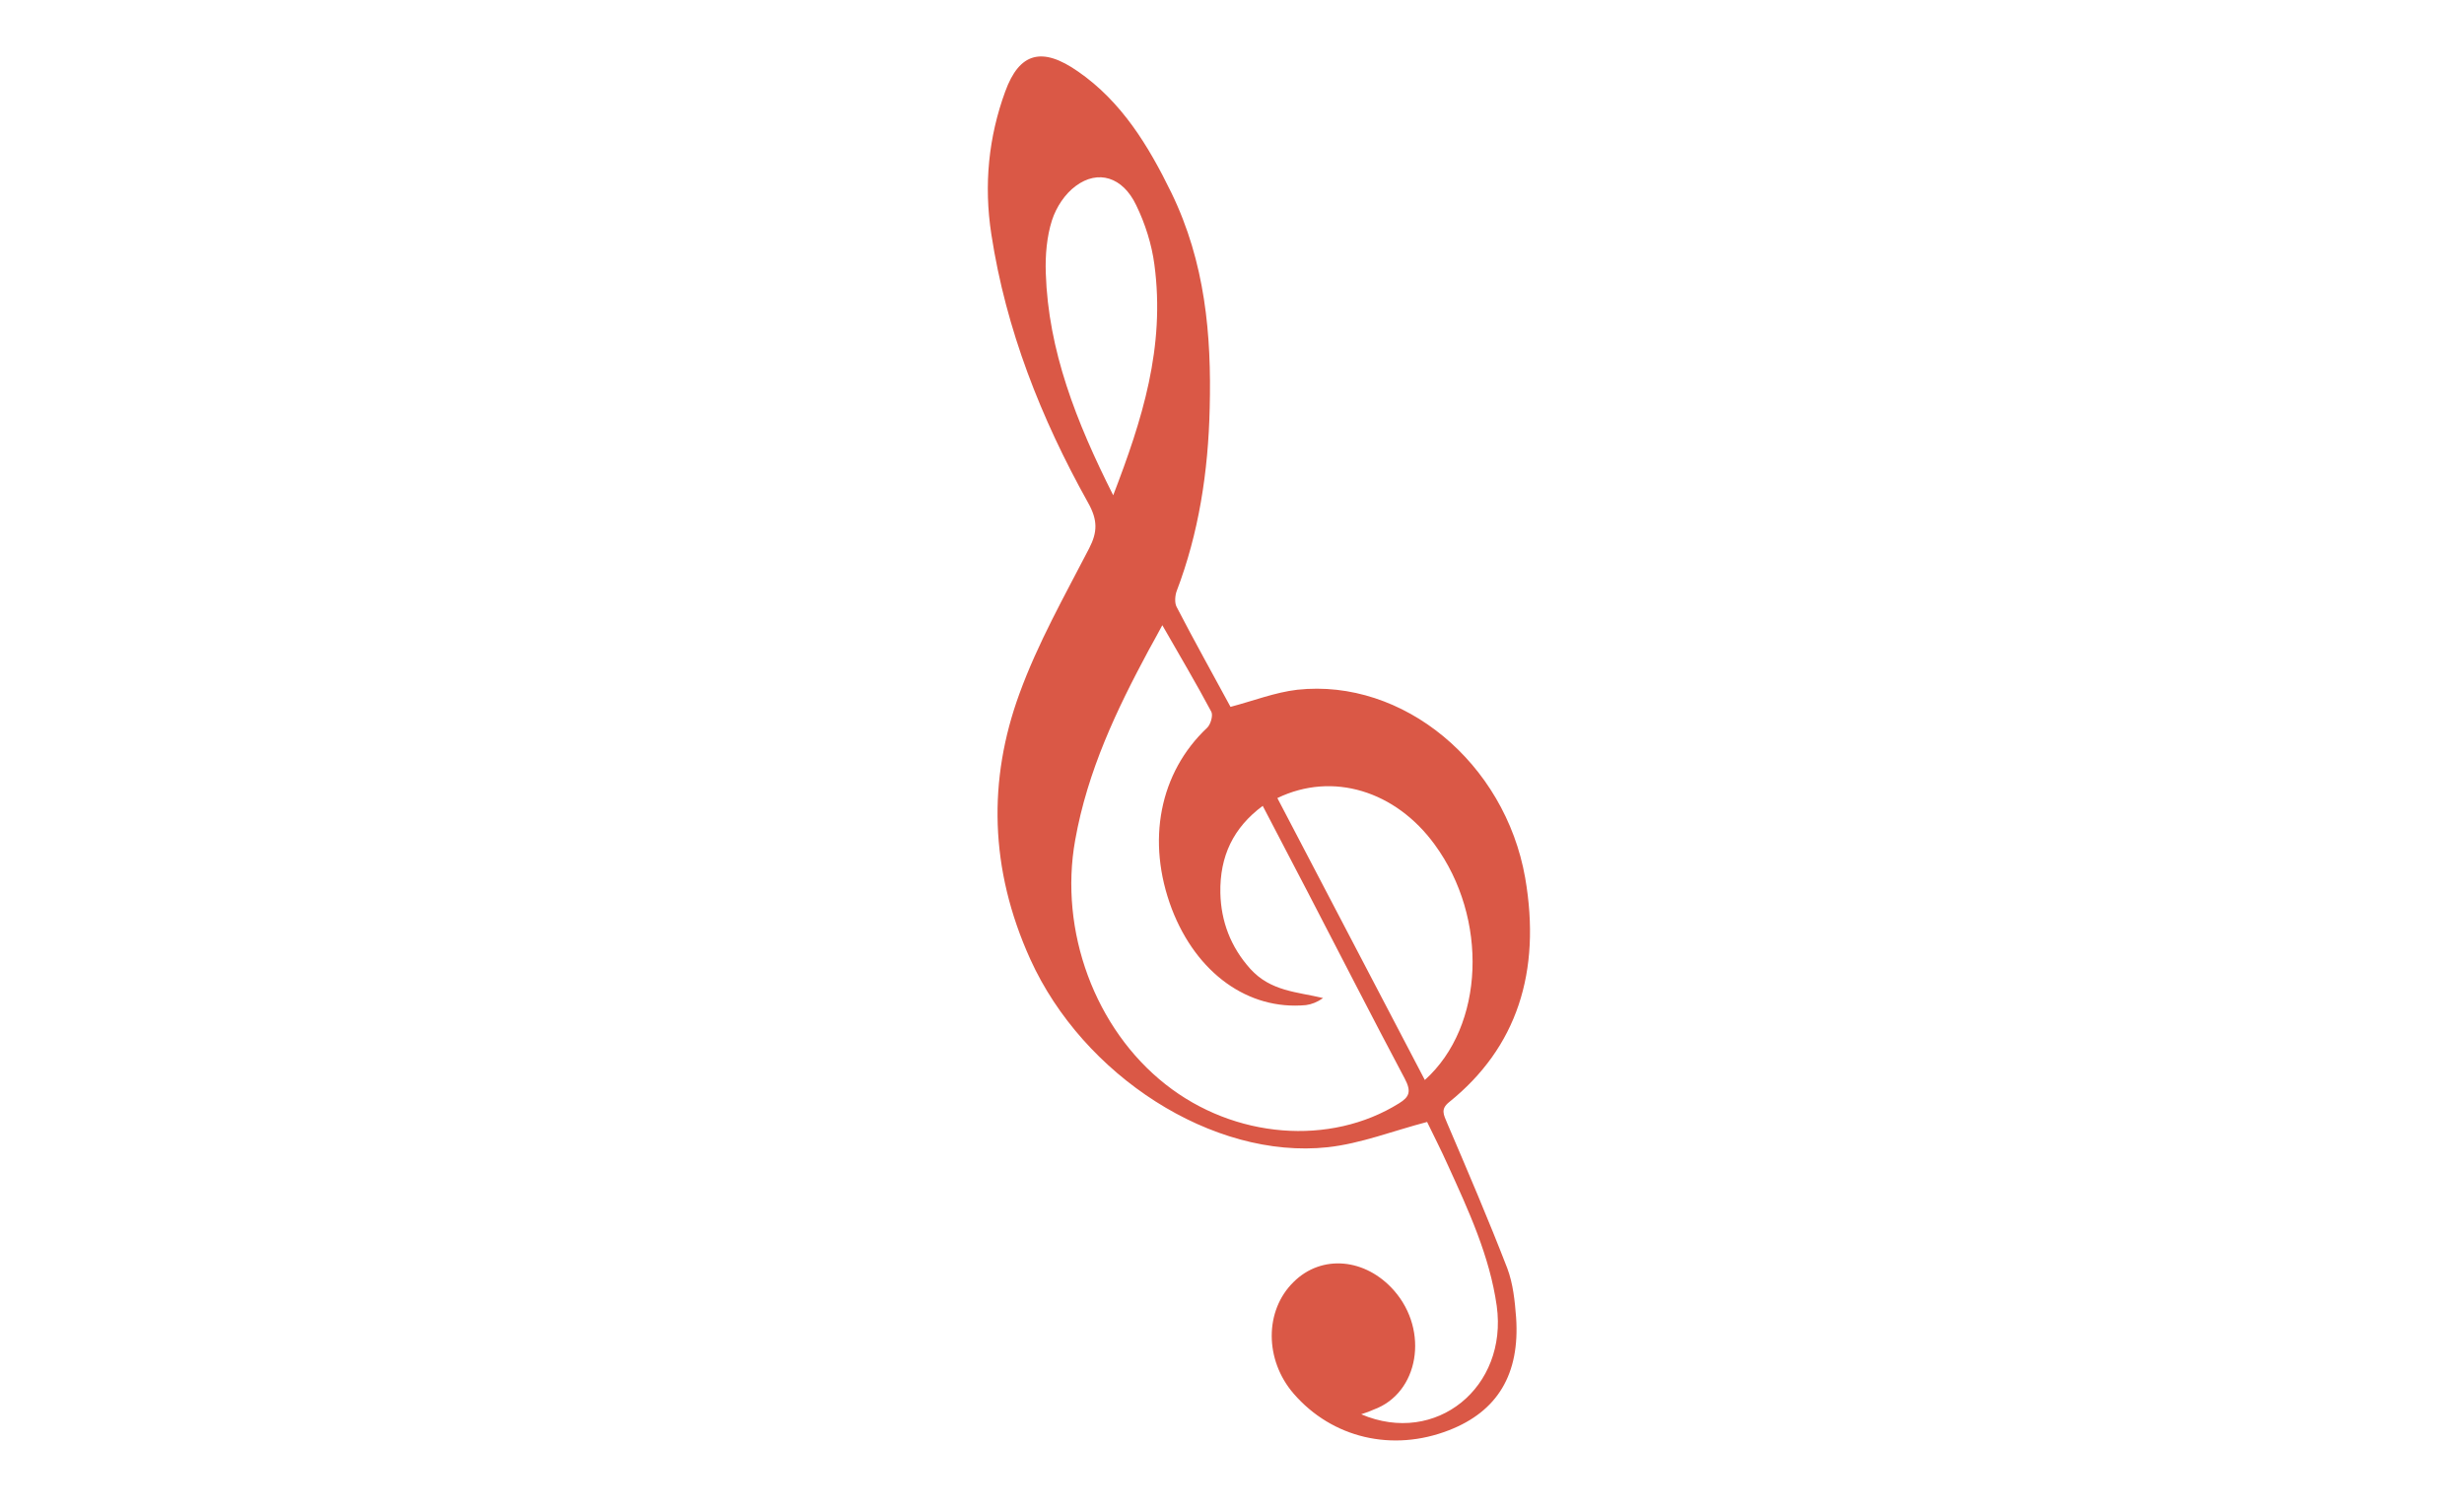 <?xml version="1.0" encoding="UTF-8"?> <svg xmlns="http://www.w3.org/2000/svg" width="119" height="73" viewBox="0 0 119 73" fill="none"><path d="M65.739 68.299C69.359 69.842 72.827 66.985 72.286 63.07C71.948 60.668 70.921 58.447 69.919 56.254C69.6 55.537 69.242 54.847 68.923 54.182C67.267 54.615 65.73 55.226 64.12 55.403C58.569 56.002 52.308 51.946 49.76 46.327C47.771 41.938 47.726 37.632 49.229 33.513C50.125 31.05 51.413 28.78 52.599 26.485C53.004 25.701 53.028 25.119 52.537 24.256C50.266 20.184 48.581 15.906 47.878 11.319C47.505 8.91 47.751 6.599 48.546 4.424C49.235 2.52 50.34 2.249 52.063 3.452C54.165 4.904 55.465 7.037 56.571 9.307C58.209 12.674 58.512 16.181 58.423 19.704C58.356 22.786 57.89 25.763 56.826 28.549C56.75 28.76 56.718 29.116 56.828 29.314C57.668 30.94 58.563 32.534 59.428 34.136C60.527 33.848 61.571 33.436 62.657 33.309C67.764 32.757 72.683 36.832 73.659 42.392C74.445 46.94 73.256 50.594 69.987 53.224C69.569 53.56 69.713 53.818 69.893 54.242C70.891 56.575 71.884 58.892 72.795 61.248C73.075 61.993 73.16 62.824 73.221 63.626C73.409 66.362 72.323 68.161 69.975 69.071C67.247 70.133 64.338 69.449 62.48 67.306C61.066 65.673 61.066 63.288 62.475 61.91C63.83 60.563 65.951 60.757 67.33 62.329C69.03 64.269 68.526 67.274 66.349 68.07C66.183 68.148 66.012 68.21 65.739 68.299ZM56.135 30.192C55.865 30.698 55.672 31.044 55.469 31.411C53.935 34.267 52.525 37.212 51.926 40.572C51.139 44.957 52.887 49.688 56.291 52.367C59.618 54.996 64.247 55.352 67.564 53.284C68.056 52.981 68.182 52.722 67.838 52.08C66.262 49.115 64.745 46.134 63.198 43.161C62.476 41.765 61.745 40.389 60.984 38.917C59.568 39.967 58.904 41.342 58.938 43.126C58.969 44.493 59.434 45.73 60.383 46.787C61.376 47.886 62.664 47.897 63.9 48.2C63.613 48.398 63.344 48.503 63.07 48.539C60.282 48.799 57.785 46.997 56.594 43.896C55.349 40.617 55.997 37.314 58.3 35.145C58.46 34.998 58.594 34.563 58.504 34.377C57.773 33.002 56.974 31.661 56.135 30.192ZM61.691 38.541C64.064 43.091 66.441 47.606 68.813 52.156C71.71 49.553 71.888 44.335 69.288 40.785C67.402 38.196 64.364 37.25 61.691 38.541ZM53.763 23.918C55.163 20.278 56.284 16.764 55.752 12.777C55.627 11.817 55.31 10.803 54.872 9.908C54.224 8.545 53.032 8.178 51.952 8.983C51.436 9.362 51.015 9.994 50.805 10.641C50.556 11.42 50.476 12.329 50.507 13.191C50.626 16.921 51.971 20.364 53.763 23.918Z" fill="#DA5846"></path></svg> 